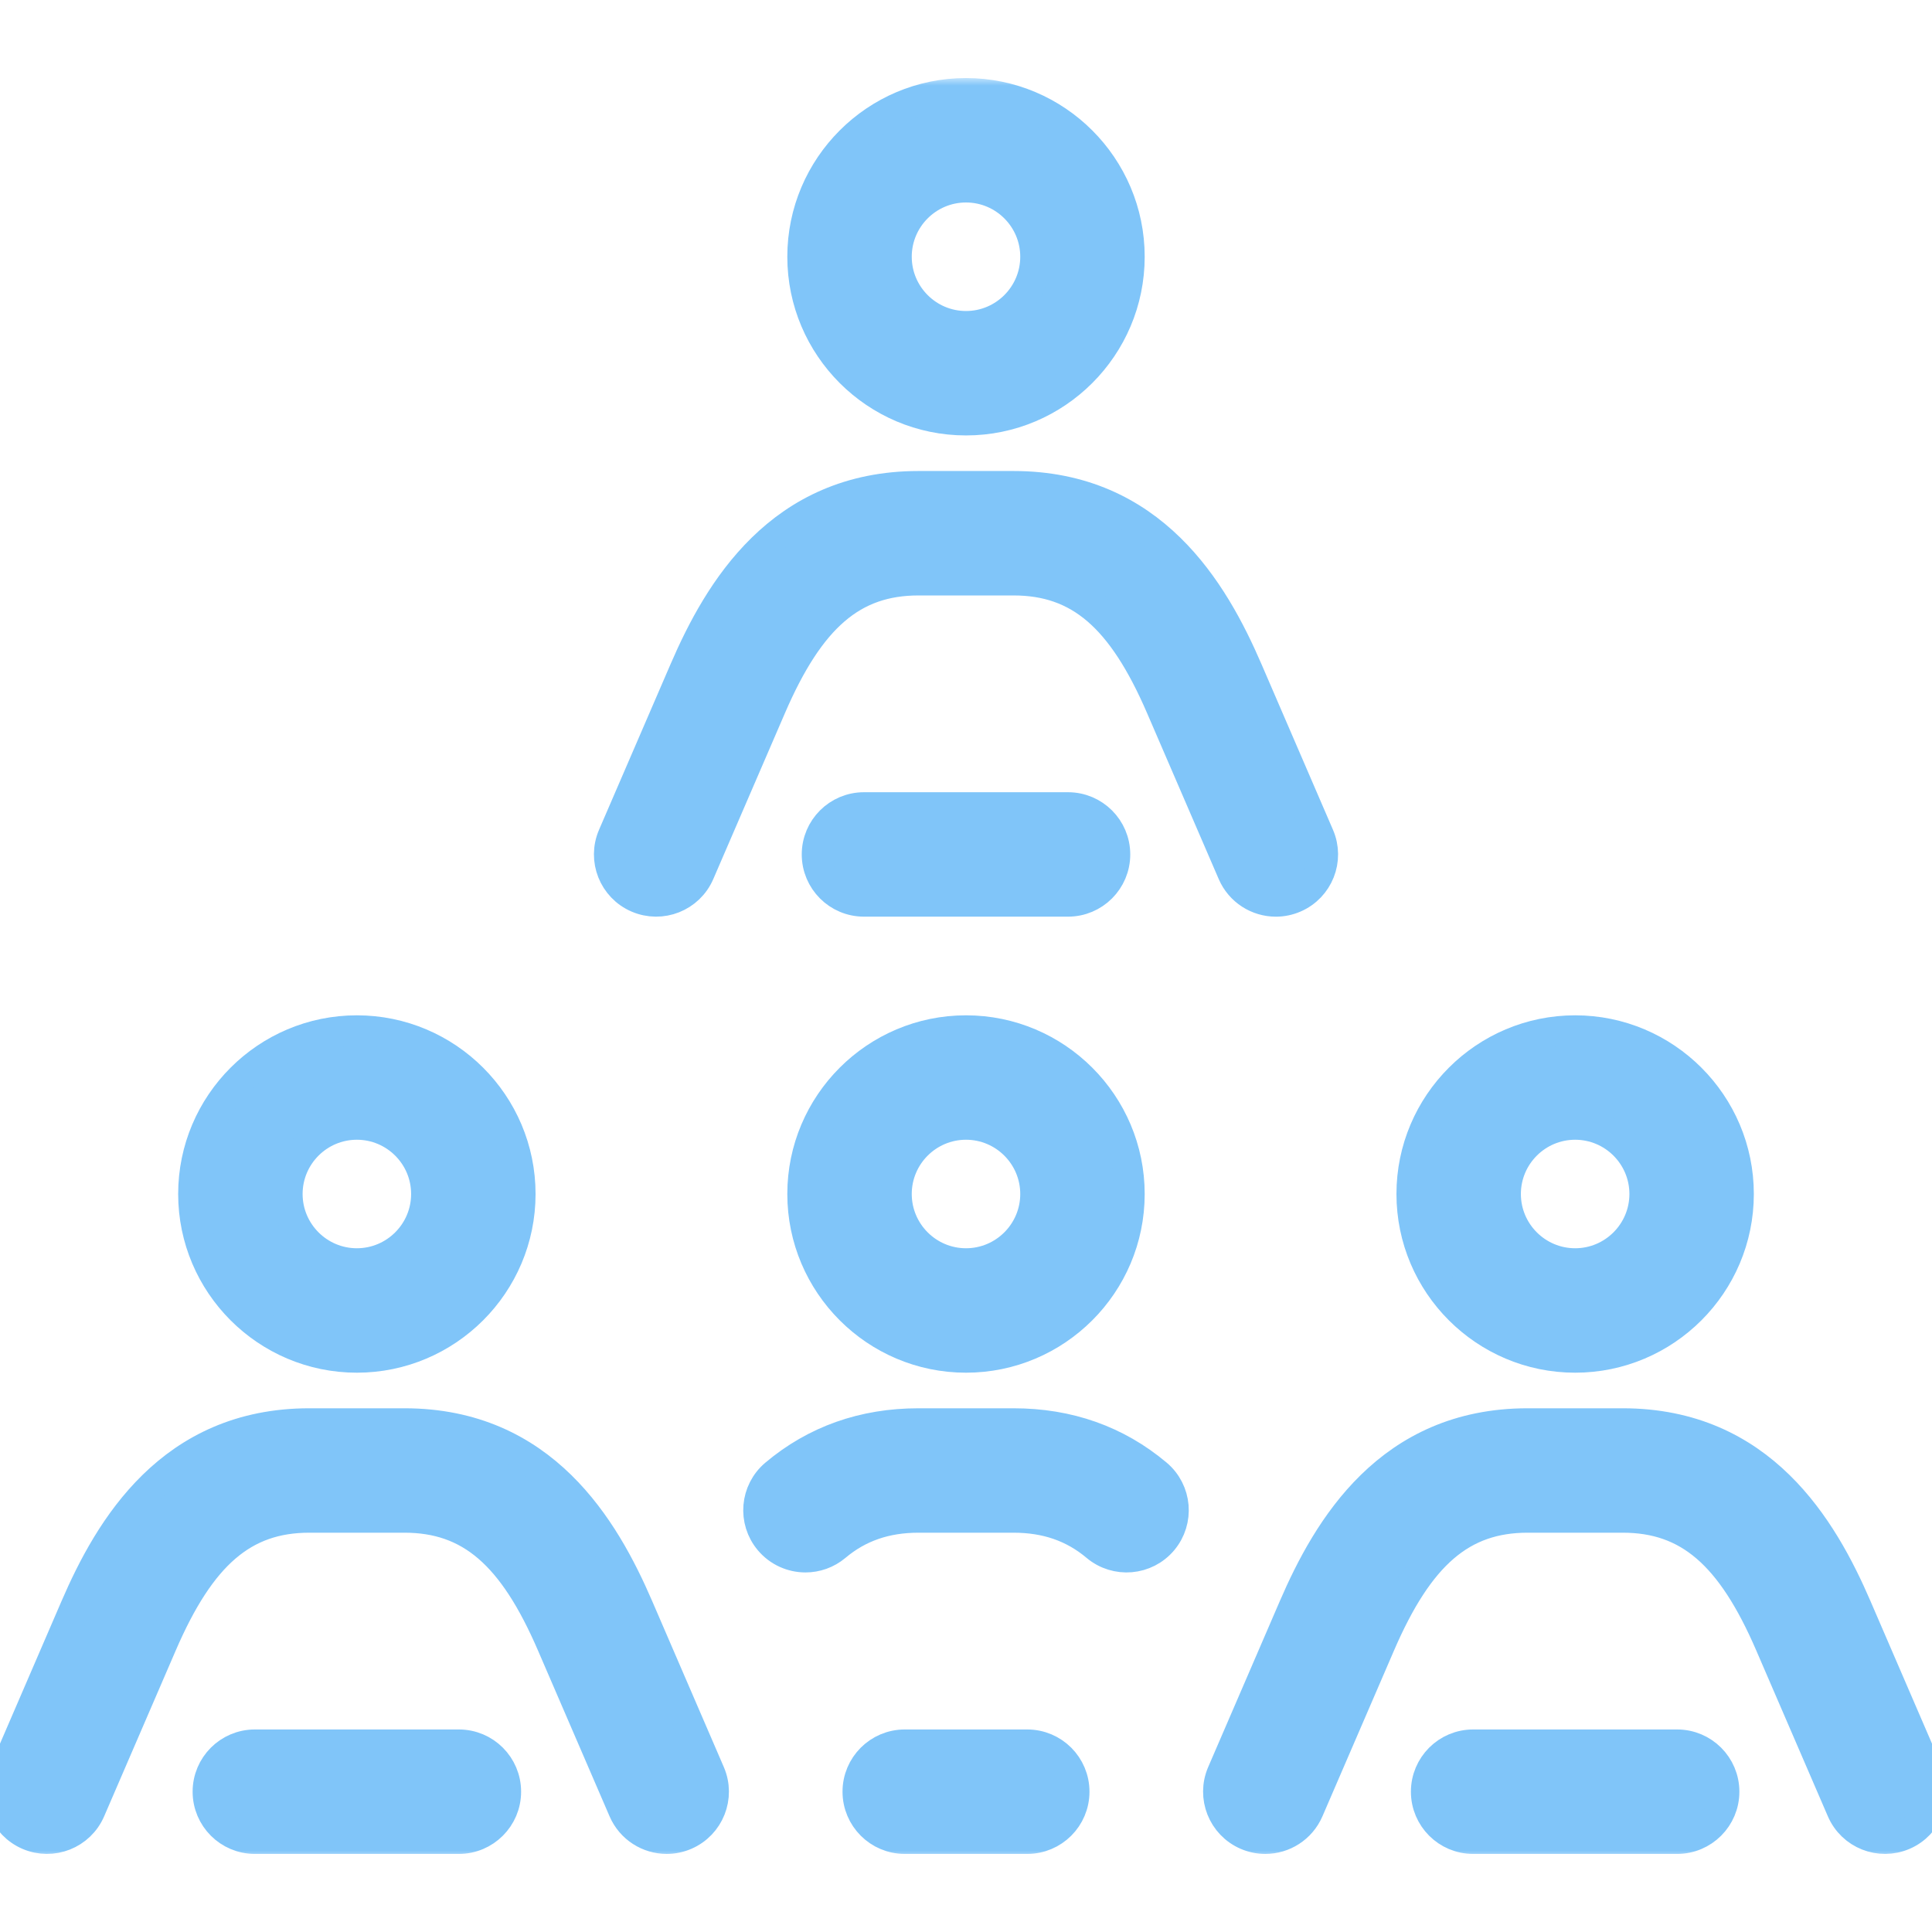 <?xml version="1.0" encoding="UTF-8"?> <svg xmlns="http://www.w3.org/2000/svg" width="127" height="127" viewBox="0 0 127 127" fill="none"><g clip-path="url(#clip0_2008_196)"><mask id="path-1-outside-1_2008_196" maskUnits="userSpaceOnUse" x="-2" y="5.131" width="131" height="117" fill="black"><rect fill="white" x="-2" y="5.131" width="131" height="117"></rect><path d="M113.338 117.777C113.338 119.484 111.955 120.867 110.249 120.867H96.835C95.129 120.867 93.746 119.484 93.746 117.777C93.746 116.071 95.129 114.687 96.835 114.687H110.249C111.955 114.687 113.338 116.071 113.338 117.777ZM52.754 16.877C52.754 10.951 57.575 6.131 63.5 6.131C69.425 6.131 74.246 10.951 74.246 16.877C74.246 22.803 69.425 27.623 63.5 27.623C57.575 27.623 52.754 22.803 52.754 16.877ZM58.934 16.877C58.934 19.395 60.982 21.444 63.5 21.444C66.018 21.444 68.066 19.395 68.066 16.877C68.066 14.359 66.018 12.31 63.5 12.31C60.982 12.31 58.934 14.359 58.934 16.877ZM41.908 59.003C43.476 59.679 45.293 58.958 45.969 57.391L50.679 46.483C53.237 40.558 56.047 38.142 60.377 38.142H66.624C70.954 38.142 73.764 40.558 76.322 46.483L81.032 57.392C81.536 58.559 82.674 59.258 83.87 59.258C84.278 59.258 84.694 59.176 85.093 59.004C86.66 58.327 87.382 56.509 86.705 54.942L81.996 44.033C79.758 38.852 75.73 31.962 66.624 31.962H60.378C51.272 31.962 47.244 38.852 45.006 44.033L40.296 54.942C39.619 56.508 40.341 58.327 41.908 59.003ZM126.746 116.553L122.037 105.643C119.799 100.461 115.771 93.573 106.666 93.573H100.419C91.314 93.573 87.285 100.461 85.047 105.644L80.338 116.553C79.662 118.119 80.384 119.938 81.95 120.614C82.349 120.786 82.764 120.868 83.173 120.868C84.369 120.868 85.507 120.169 86.011 119.002L90.72 108.093C93.279 102.169 96.09 99.752 100.42 99.752H106.667C110.996 99.752 113.806 102.169 116.364 108.093L121.074 119.002C121.75 120.568 123.566 121.29 125.135 120.614C126.701 119.938 127.423 118.12 126.746 116.553ZM92.796 78.487C92.796 72.562 97.617 67.742 103.543 67.742C109.468 67.742 114.288 72.562 114.288 78.487C114.288 84.413 109.468 89.234 103.543 89.234C97.617 89.234 92.796 84.413 92.796 78.487ZM98.975 78.487C98.975 81.005 101.024 83.054 103.543 83.054C106.06 83.054 108.109 81.005 108.109 78.487C108.109 75.969 106.06 73.921 103.543 73.921C101.024 73.921 98.975 75.969 98.975 78.487ZM41.953 105.644C39.716 100.462 35.689 93.573 26.582 93.573H20.335C11.229 93.573 7.201 100.461 4.963 105.644L0.254 116.553C-0.423 118.119 0.299 119.938 1.866 120.614C3.434 121.29 5.251 120.568 5.927 119.002L10.636 108.093C13.195 102.169 16.005 99.752 20.335 99.752H26.582C30.913 99.752 33.723 102.169 36.28 108.093L40.989 119.002C41.493 120.169 42.631 120.868 43.827 120.868C44.236 120.868 44.651 120.786 45.05 120.614C46.616 119.938 47.339 118.12 46.662 116.553L41.953 105.644ZM30.166 114.687H16.751C15.045 114.687 13.662 116.071 13.662 117.777C13.662 119.484 15.045 120.867 16.751 120.867H30.166C31.872 120.867 33.255 119.484 33.255 117.777C33.255 116.071 31.872 114.687 30.166 114.687ZM67.527 114.687H59.473C57.767 114.687 56.383 116.071 56.383 117.777C56.383 119.484 57.767 120.867 59.473 120.867H67.527C69.234 120.867 70.617 119.484 70.617 117.777C70.617 116.071 69.233 114.687 67.527 114.687ZM12.712 78.487C12.712 72.562 17.533 67.742 23.458 67.742C29.384 67.742 34.205 72.562 34.205 78.487C34.205 84.413 29.384 89.234 23.458 89.234C17.533 89.234 12.712 84.413 12.712 78.487ZM18.892 78.487C18.892 81.005 20.94 83.054 23.458 83.054C25.977 83.054 28.025 81.005 28.025 78.487C28.025 75.969 25.977 73.921 23.458 73.921C20.94 73.921 18.892 75.969 18.892 78.487ZM70.207 59.256C71.914 59.256 73.297 57.873 73.297 56.166C73.297 54.46 71.914 53.077 70.207 53.077H56.793C55.086 53.077 53.703 54.46 53.703 56.166C53.703 57.873 55.086 59.256 56.793 59.256H70.207ZM52.754 78.487C52.754 72.562 57.575 67.742 63.5 67.742C69.425 67.742 74.246 72.562 74.246 78.487C74.246 84.413 69.425 89.234 63.5 89.234C57.575 89.234 52.754 84.413 52.754 78.487ZM58.934 78.487C58.934 81.005 60.982 83.054 63.5 83.054C66.018 83.054 68.066 81.005 68.066 78.487C68.066 75.969 66.018 73.921 63.5 73.921C60.982 73.921 58.934 75.969 58.934 78.487ZM76.044 96.91C73.412 94.696 70.243 93.573 66.624 93.573H60.377C56.757 93.573 53.588 94.696 50.957 96.911C49.651 98.01 49.484 99.959 50.583 101.264C51.194 101.99 52.068 102.364 52.949 102.364C53.651 102.364 54.357 102.126 54.937 101.638C56.444 100.369 58.224 99.752 60.378 99.752H66.624C68.777 99.752 70.557 100.369 72.066 101.639C73.372 102.737 75.321 102.57 76.419 101.264C77.517 99.958 77.349 98.009 76.044 96.91Z"></path></mask><path d="M113.338 117.777C113.338 119.484 111.955 120.867 110.249 120.867H96.835C95.129 120.867 93.746 119.484 93.746 117.777C93.746 116.071 95.129 114.687 96.835 114.687H110.249C111.955 114.687 113.338 116.071 113.338 117.777ZM52.754 16.877C52.754 10.951 57.575 6.131 63.5 6.131C69.425 6.131 74.246 10.951 74.246 16.877C74.246 22.803 69.425 27.623 63.5 27.623C57.575 27.623 52.754 22.803 52.754 16.877ZM58.934 16.877C58.934 19.395 60.982 21.444 63.5 21.444C66.018 21.444 68.066 19.395 68.066 16.877C68.066 14.359 66.018 12.31 63.5 12.31C60.982 12.31 58.934 14.359 58.934 16.877ZM41.908 59.003C43.476 59.679 45.293 58.958 45.969 57.391L50.679 46.483C53.237 40.558 56.047 38.142 60.377 38.142H66.624C70.954 38.142 73.764 40.558 76.322 46.483L81.032 57.392C81.536 58.559 82.674 59.258 83.87 59.258C84.278 59.258 84.694 59.176 85.093 59.004C86.66 58.327 87.382 56.509 86.705 54.942L81.996 44.033C79.758 38.852 75.73 31.962 66.624 31.962H60.378C51.272 31.962 47.244 38.852 45.006 44.033L40.296 54.942C39.619 56.508 40.341 58.327 41.908 59.003ZM126.746 116.553L122.037 105.643C119.799 100.461 115.771 93.573 106.666 93.573H100.419C91.314 93.573 87.285 100.461 85.047 105.644L80.338 116.553C79.662 118.119 80.384 119.938 81.95 120.614C82.349 120.786 82.764 120.868 83.173 120.868C84.369 120.868 85.507 120.169 86.011 119.002L90.72 108.093C93.279 102.169 96.09 99.752 100.42 99.752H106.667C110.996 99.752 113.806 102.169 116.364 108.093L121.074 119.002C121.75 120.568 123.566 121.29 125.135 120.614C126.701 119.938 127.423 118.12 126.746 116.553ZM92.796 78.487C92.796 72.562 97.617 67.742 103.543 67.742C109.468 67.742 114.288 72.562 114.288 78.487C114.288 84.413 109.468 89.234 103.543 89.234C97.617 89.234 92.796 84.413 92.796 78.487ZM98.975 78.487C98.975 81.005 101.024 83.054 103.543 83.054C106.06 83.054 108.109 81.005 108.109 78.487C108.109 75.969 106.06 73.921 103.543 73.921C101.024 73.921 98.975 75.969 98.975 78.487ZM41.953 105.644C39.716 100.462 35.689 93.573 26.582 93.573H20.335C11.229 93.573 7.201 100.461 4.963 105.644L0.254 116.553C-0.423 118.119 0.299 119.938 1.866 120.614C3.434 121.29 5.251 120.568 5.927 119.002L10.636 108.093C13.195 102.169 16.005 99.752 20.335 99.752H26.582C30.913 99.752 33.723 102.169 36.28 108.093L40.989 119.002C41.493 120.169 42.631 120.868 43.827 120.868C44.236 120.868 44.651 120.786 45.05 120.614C46.616 119.938 47.339 118.12 46.662 116.553L41.953 105.644ZM30.166 114.687H16.751C15.045 114.687 13.662 116.071 13.662 117.777C13.662 119.484 15.045 120.867 16.751 120.867H30.166C31.872 120.867 33.255 119.484 33.255 117.777C33.255 116.071 31.872 114.687 30.166 114.687ZM67.527 114.687H59.473C57.767 114.687 56.383 116.071 56.383 117.777C56.383 119.484 57.767 120.867 59.473 120.867H67.527C69.234 120.867 70.617 119.484 70.617 117.777C70.617 116.071 69.233 114.687 67.527 114.687ZM12.712 78.487C12.712 72.562 17.533 67.742 23.458 67.742C29.384 67.742 34.205 72.562 34.205 78.487C34.205 84.413 29.384 89.234 23.458 89.234C17.533 89.234 12.712 84.413 12.712 78.487ZM18.892 78.487C18.892 81.005 20.94 83.054 23.458 83.054C25.977 83.054 28.025 81.005 28.025 78.487C28.025 75.969 25.977 73.921 23.458 73.921C20.94 73.921 18.892 75.969 18.892 78.487ZM70.207 59.256C71.914 59.256 73.297 57.873 73.297 56.166C73.297 54.46 71.914 53.077 70.207 53.077H56.793C55.086 53.077 53.703 54.46 53.703 56.166C53.703 57.873 55.086 59.256 56.793 59.256H70.207ZM52.754 78.487C52.754 72.562 57.575 67.742 63.5 67.742C69.425 67.742 74.246 72.562 74.246 78.487C74.246 84.413 69.425 89.234 63.5 89.234C57.575 89.234 52.754 84.413 52.754 78.487ZM58.934 78.487C58.934 81.005 60.982 83.054 63.5 83.054C66.018 83.054 68.066 81.005 68.066 78.487C68.066 75.969 66.018 73.921 63.5 73.921C60.982 73.921 58.934 75.969 58.934 78.487ZM76.044 96.91C73.412 94.696 70.243 93.573 66.624 93.573H60.377C56.757 93.573 53.588 94.696 50.957 96.911C49.651 98.01 49.484 99.959 50.583 101.264C51.194 101.99 52.068 102.364 52.949 102.364C53.651 102.364 54.357 102.126 54.937 101.638C56.444 100.369 58.224 99.752 60.378 99.752H66.624C68.777 99.752 70.557 100.369 72.066 101.639C73.372 102.737 75.321 102.57 76.419 101.264C77.517 99.958 77.349 98.009 76.044 96.91Z" fill="#80C5F9"></path><path d="M113.338 117.777C113.338 119.484 111.955 120.867 110.249 120.867H96.835C95.129 120.867 93.746 119.484 93.746 117.777C93.746 116.071 95.129 114.687 96.835 114.687H110.249C111.955 114.687 113.338 116.071 113.338 117.777ZM52.754 16.877C52.754 10.951 57.575 6.131 63.5 6.131C69.425 6.131 74.246 10.951 74.246 16.877C74.246 22.803 69.425 27.623 63.5 27.623C57.575 27.623 52.754 22.803 52.754 16.877ZM58.934 16.877C58.934 19.395 60.982 21.444 63.5 21.444C66.018 21.444 68.066 19.395 68.066 16.877C68.066 14.359 66.018 12.31 63.5 12.31C60.982 12.31 58.934 14.359 58.934 16.877ZM41.908 59.003C43.476 59.679 45.293 58.958 45.969 57.391L50.679 46.483C53.237 40.558 56.047 38.142 60.377 38.142H66.624C70.954 38.142 73.764 40.558 76.322 46.483L81.032 57.392C81.536 58.559 82.674 59.258 83.87 59.258C84.278 59.258 84.694 59.176 85.093 59.004C86.66 58.327 87.382 56.509 86.705 54.942L81.996 44.033C79.758 38.852 75.73 31.962 66.624 31.962H60.378C51.272 31.962 47.244 38.852 45.006 44.033L40.296 54.942C39.619 56.508 40.341 58.327 41.908 59.003ZM126.746 116.553L122.037 105.643C119.799 100.461 115.771 93.573 106.666 93.573H100.419C91.314 93.573 87.285 100.461 85.047 105.644L80.338 116.553C79.662 118.119 80.384 119.938 81.95 120.614C82.349 120.786 82.764 120.868 83.173 120.868C84.369 120.868 85.507 120.169 86.011 119.002L90.72 108.093C93.279 102.169 96.09 99.752 100.42 99.752H106.667C110.996 99.752 113.806 102.169 116.364 108.093L121.074 119.002C121.75 120.568 123.566 121.29 125.135 120.614C126.701 119.938 127.423 118.12 126.746 116.553ZM92.796 78.487C92.796 72.562 97.617 67.742 103.543 67.742C109.468 67.742 114.288 72.562 114.288 78.487C114.288 84.413 109.468 89.234 103.543 89.234C97.617 89.234 92.796 84.413 92.796 78.487ZM98.975 78.487C98.975 81.005 101.024 83.054 103.543 83.054C106.06 83.054 108.109 81.005 108.109 78.487C108.109 75.969 106.06 73.921 103.543 73.921C101.024 73.921 98.975 75.969 98.975 78.487ZM41.953 105.644C39.716 100.462 35.689 93.573 26.582 93.573H20.335C11.229 93.573 7.201 100.461 4.963 105.644L0.254 116.553C-0.423 118.119 0.299 119.938 1.866 120.614C3.434 121.29 5.251 120.568 5.927 119.002L10.636 108.093C13.195 102.169 16.005 99.752 20.335 99.752H26.582C30.913 99.752 33.723 102.169 36.28 108.093L40.989 119.002C41.493 120.169 42.631 120.868 43.827 120.868C44.236 120.868 44.651 120.786 45.05 120.614C46.616 119.938 47.339 118.12 46.662 116.553L41.953 105.644ZM30.166 114.687H16.751C15.045 114.687 13.662 116.071 13.662 117.777C13.662 119.484 15.045 120.867 16.751 120.867H30.166C31.872 120.867 33.255 119.484 33.255 117.777C33.255 116.071 31.872 114.687 30.166 114.687ZM67.527 114.687H59.473C57.767 114.687 56.383 116.071 56.383 117.777C56.383 119.484 57.767 120.867 59.473 120.867H67.527C69.234 120.867 70.617 119.484 70.617 117.777C70.617 116.071 69.233 114.687 67.527 114.687ZM12.712 78.487C12.712 72.562 17.533 67.742 23.458 67.742C29.384 67.742 34.205 72.562 34.205 78.487C34.205 84.413 29.384 89.234 23.458 89.234C17.533 89.234 12.712 84.413 12.712 78.487ZM18.892 78.487C18.892 81.005 20.94 83.054 23.458 83.054C25.977 83.054 28.025 81.005 28.025 78.487C28.025 75.969 25.977 73.921 23.458 73.921C20.94 73.921 18.892 75.969 18.892 78.487ZM70.207 59.256C71.914 59.256 73.297 57.873 73.297 56.166C73.297 54.46 71.914 53.077 70.207 53.077H56.793C55.086 53.077 53.703 54.46 53.703 56.166C53.703 57.873 55.086 59.256 56.793 59.256H70.207ZM52.754 78.487C52.754 72.562 57.575 67.742 63.5 67.742C69.425 67.742 74.246 72.562 74.246 78.487C74.246 84.413 69.425 89.234 63.5 89.234C57.575 89.234 52.754 84.413 52.754 78.487ZM58.934 78.487C58.934 81.005 60.982 83.054 63.5 83.054C66.018 83.054 68.066 81.005 68.066 78.487C68.066 75.969 66.018 73.921 63.5 73.921C60.982 73.921 58.934 75.969 58.934 78.487ZM76.044 96.91C73.412 94.696 70.243 93.573 66.624 93.573H60.377C56.757 93.573 53.588 94.696 50.957 96.911C49.651 98.01 49.484 99.959 50.583 101.264C51.194 101.99 52.068 102.364 52.949 102.364C53.651 102.364 54.357 102.126 54.937 101.638C56.444 100.369 58.224 99.752 60.378 99.752H66.624C68.777 99.752 70.557 100.369 72.066 101.639C73.372 102.737 75.321 102.57 76.419 101.264C77.517 99.958 77.349 98.009 76.044 96.91Z" stroke="#80C5F9" stroke-width="2" mask="url(#path-1-outside-1_2008_196)"></path></g><defs><clipPath id="clip0_2008_196"><rect width="127" height="127" fill="white"></rect></clipPath></defs></svg> 